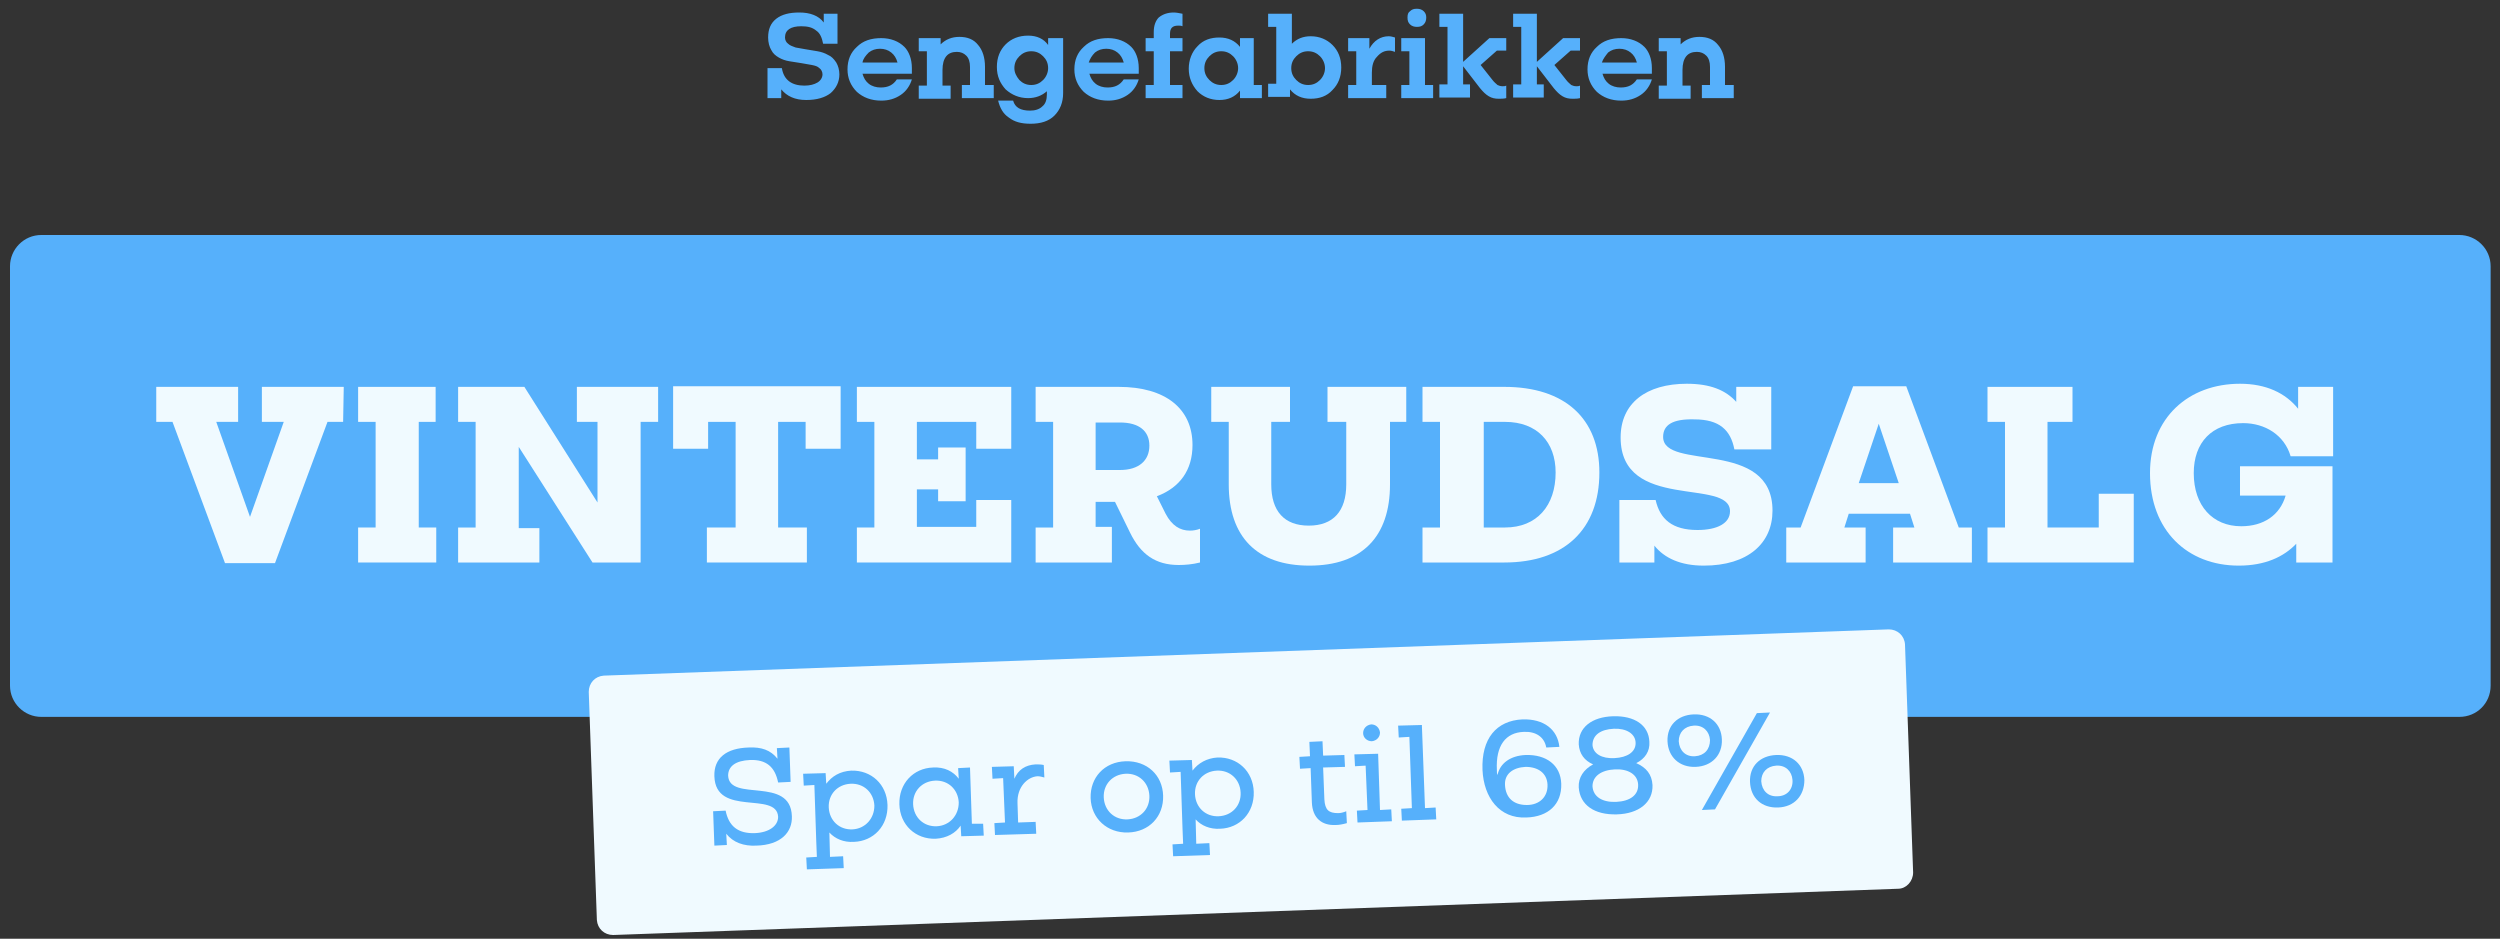 <?xml version="1.0" encoding="utf-8"?>
<!-- Generator: Adobe Illustrator 27.9.1, SVG Export Plug-In . SVG Version: 6.00 Build 0)  -->
<svg version="1.1" id="Layer_1" xmlns="http://www.w3.org/2000/svg" xmlns:xlink="http://www.w3.org/1999/xlink" x="0px" y="0px"
	 viewBox="0 0 400 150.2" style="enable-background:new 0 0 400 150.2;" xml:space="preserve">
<rect x="0" y="0" width="400" height="150.2" fill="#333333" stroke="none"/>
<style type="text/css">
	.st0{display:none;}
	.st1{display:inline;}
	.st2{fill:#FFD83D;}
	.st3{fill:#262626;}
	.st4{fill:#56B0FB;}
	.st5{fill:#F0FAFF;}
</style>
<g class="st0">
	<g class="st1">
		<path class="st2" d="M391.6,109.6H8.4c-2.6,0-4.8-2.1-4.8-4.8V40.4c0-2.6,2.1-4.8,4.8-4.8h383.2c2.6,0,4.8,2.1,4.8,4.8v64.4
			C396.4,107.4,394.2,109.6,391.6,109.6z"/>
		<g>
			<path class="st3" d="M44.9,64.3h-2.7v22c0,4.9-2.3,7.8-7.3,7.8c-1,0-2-0.1-3.2-0.3v-5.6c0.4,0.1,0.8,0.1,1.2,0.1
				c1.8,0,2.7-0.8,2.7-2.5V64.3H33v-5.4h11.9V64.3z"/>
			<path class="st3" d="M74.2,80.5v5.4H62.1v-5.4h3.2l-0.7-2.1h-9.4l-0.7,2.1h3.3v5.4H45.7v-5.4h2.2l8-21.7h8.2l8,21.7H74.2z
				 M63,73.6l-3-9.1l-3.1,9.1H63z"/>
			<path class="st3" d="M107.3,64.3h-2.7v21.6h-7.4L85.9,68v12.4H89v5.4H76.6v-5.4h2.7V64.3h-2.7v-5.4h10.2L98,76.6V64.3h-3.2v-5.4
				h12.5V64.3z"/>
			<path class="st3" d="M139.6,64.3h-2.7v9.6c0,8.1-4.3,12.5-12.4,12.5c-8,0-12.4-4.4-12.4-12.5v-9.6h-2.7v-5.4h12.1v5.4h-2.9v9.6
				c0,4.1,2.1,6.3,5.8,6.3c3.7,0,5.8-2.2,5.8-6.3v-9.6h-2.9v-5.4h12.1v5.4H139.6z"/>
			<path class="st3" d="M168.3,80.5v5.4h-12.1v-5.4h3.2l-0.7-2.1h-9.4l-0.7,2.1h3.3v5.4h-12.2v-5.4h2.2l8-21.7h8.2l8,21.7H168.3z
				 M157.1,73.6l-3.1-9.1l-3.1,9.1H157.1z"/>
			<path class="st3" d="M194.4,81c0.5,0,1-0.1,1.6-0.2V86c-1.2,0.3-2.3,0.4-3.3,0.4c-3.5,0-5.9-1.6-7.5-5l-2.3-4.7h-3v3.8h2.5v5.4
				h-11.8v-5.4h2.7V64.3h-2.7v-5.4h12.8c7.2,0,11.4,3.4,11.4,9c0,3.9-1.9,6.6-5.4,7.9l1.3,2.7C191.6,80.2,192.9,81,194.4,81
				L194.4,81z M179.9,71.6h3.7c2.9,0,4.5-1.5,4.5-3.8c0-2.2-1.6-3.6-4.5-3.6h-3.7V71.6z"/>
			<path class="st3" d="M227.9,64.3h-2.7v9.6c0,8.1-4.3,12.5-12.4,12.5c-8,0-12.4-4.4-12.4-12.5v-9.6h-2.7v-5.4h12.1v5.4H207v9.6
				c0,4.1,2.1,6.3,5.8,6.3s5.8-2.2,5.8-6.3v-9.6h-2.9v-5.4h12.1L227.9,64.3L227.9,64.3z"/>
			<path class="st3" d="M257.4,72.1c0,8.7-5.4,13.8-14.6,13.8h-12.5v-5.4h2.7V64.3h-2.7v-5.4h12.5C252,58.9,257.4,63.7,257.4,72.1z
				 M250.6,72.1c0-4.7-2.9-7.8-7.8-7.8h-3.3v16.2h3.3C247.7,80.5,250.6,77.1,250.6,72.1z"/>
			<path class="st3" d="M267.2,66.6c0,5.3,16.8,0.2,16.8,11.3c0,5-3.7,8.5-10.6,8.5c-3.6,0-6-1.1-7.6-3.1v2.6h-5.3v-9.6h5.6
				c0.7,3,2.6,4.6,6.4,4.6c3.1,0,5-1.1,5-2.9c0-5.2-16.8,0.1-16.8-11.3c0-5.3,3.9-8.3,10.1-8.3c3.6,0,6,1,7.6,2.8v-2.3h5.3v9.6H278
				c-0.6-3-2.3-4.6-6.1-4.6C268.6,63.8,267.2,64.8,267.2,66.6L267.2,66.6z"/>
			<path class="st3" d="M314.6,80.5v5.4h-12.1v-5.4h3.2l-0.7-2.1h-9.4l-0.7,2.1h3.3v5.4H286v-5.4h2.2l8-21.7h8.2l8,21.7H314.6z
				 M303.4,73.6l-3.1-9.1l-3.1,9.1H303.4z"/>
			<path class="st3" d="M339.4,75.2v10.6H317v-5.4h2.7V64.3H317v-5.4h13.1v5.4h-3.8v16.2h7.9v-5.2h5.2V75.2z"/>
			<path class="st3" d="M356.3,64.4c-4.8,0-7.6,3-7.6,7.7c0,5,2.8,8.2,7.3,8.2c3.5,0,6-1.7,6.8-4.7h-7v-4.5H370v14.7h-5.6V83
				c-1.9,2-4.8,3.4-8.9,3.4c-7.9,0-13.7-5.4-13.7-14.2c0-8.5,6-13.7,13.8-13.7c4.1,0,7,1.4,9,3.9V59h5.3v10.7h-6.5
				C362.6,66.2,359.7,64.4,356.3,64.4L356.3,64.4z"/>
		</g>
	</g>
	<g class="st1">
		<path class="st3" d="M306.3,141.2l-210.9,7.6c-1.7,0.1-3.2-1.3-3.2-3l-1.3-36.6c-0.1-1.7,1.3-3.2,3-3.2l210.9-7.6
			c1.7-0.1,3.2,1.3,3.2,3l1.3,36.6C309.4,139.6,308.1,141.1,306.3,141.2z"/>
		<g>
			<path class="st2" d="M114.2,122.4c0.2,4.4,10.3,0,10.5,6.7c0.1,2.6-1.8,4.7-5.8,4.9c-2.1,0.1-3.8-0.5-4.9-1.9l0.1,1.8l-2,0.1
				l-0.2-5.6l2-0.1c0.5,2.6,2.1,3.8,4.8,3.7c2.4-0.1,3.8-1.2,3.8-2.7c-0.2-4.4-10.3,0.1-10.5-6.7c-0.1-3,1.9-4.6,5.6-4.7
				c2-0.1,3.7,0.5,4.8,1.8l-0.1-1.7l2-0.1l0.2,5.6l-2.1,0.1c-0.5-2.6-2-3.8-4.6-3.7C115.4,119.9,114.2,120.9,114.2,122.4
				L114.2,122.4z"/>
			<path class="st2" d="M134.5,121.7c3.3-0.1,5.9,2.3,6,5.6c0.1,3.4-2.3,5.9-5.6,6.1c-1.7,0.1-3.1-0.5-4-1.6l0.1,4l2.2-0.1l0.1,1.9
				l-6.1,0.2l-0.1-1.9l1.7-0.1l-0.1-2.5l-0.3-9.2l-1.7,0.1l-0.1-1.9l3.7-0.1l0.1,1.7C131.3,122.5,132.7,121.7,134.5,121.7
				L134.5,121.7z M138.3,127.4c-0.1-2.2-1.7-3.7-3.9-3.6c-2.1,0.1-3.7,1.7-3.6,3.9c0.1,2.2,1.7,3.7,3.9,3.6
				C136.8,131.2,138.4,129.6,138.3,127.4z"/>
			<path class="st2" d="M156.3,130.4l0.1,1.9l-3.7,0.1l-0.1-1.7c-0.9,1.3-2.3,2.1-4.1,2.1c-3.3,0.1-5.9-2.3-6-5.6
				c-0.1-3.4,2.3-5.9,5.6-6.1c1.8-0.1,3.3,0.6,4.2,1.8l-0.1-1.7l2-0.1l0.3,9.2L156.3,130.4z M152.2,126.9c-0.1-2.2-1.7-3.7-3.9-3.6
				s-3.7,1.7-3.6,3.9c0.1,2.2,1.7,3.7,3.9,3.6S152.3,129.1,152.2,126.9z"/>
			<path class="st2" d="M164.9,120.6c0.4,0,0.9,0,1.3,0.2l0.1,2c-0.4-0.1-0.7-0.2-1.1-0.2c-1.7,0.1-3.4,1.7-3.3,4.4l0.1,3.2l2.9-0.1
				l0.1,1.9l-6.8,0.2l-0.1-1.9l1.7-0.1l-0.3-7.3l-1.7,0.1l-0.1-1.9l3.6-0.1l0.1,2C162,121.5,163.2,120.6,164.9,120.6L164.9,120.6z"
				/>
			<path class="st2" d="M174,126.1c-0.1-3.4,2.3-5.9,5.8-6.1c3.5-0.1,6.1,2.3,6.2,5.6c0.1,3.4-2.3,5.9-5.8,6.1
				S174.1,129.5,174,126.1z M183.7,125.8c-0.1-2.2-1.7-3.7-3.9-3.6c-2.1,0.1-3.7,1.7-3.6,3.9c0.1,2.2,1.7,3.7,3.9,3.6
				C182.2,129.6,183.8,127.9,183.7,125.8z"/>
			<path class="st2" d="M195,119.5c3.3-0.1,5.9,2.3,6,5.6c0.1,3.4-2.3,5.9-5.6,6.1c-1.7,0.1-3.1-0.5-4-1.6l0.1,4l2.2-0.1l0.1,1.9
				l-6.1,0.2l-0.1-1.9l1.7-0.1l-0.1-2.5l-0.3-9.2l-1.7,0.1l-0.1-1.9l3.7-0.1l0.1,1.7C191.8,120.4,193.2,119.6,195,119.5L195,119.5z
				 M198.7,125.2c-0.1-2.2-1.7-3.7-3.9-3.6c-2.1,0.1-3.7,1.7-3.6,3.9c0.1,2.2,1.7,3.7,3.9,3.6C197.3,129,198.8,127.4,198.7,125.2z"
				/>
			<path class="st2" d="M212.4,121.1l0.2,5.2c0.1,1.8,0.8,2.3,2.2,2.3c0.4,0,0.9-0.1,1.3-0.3l0.1,1.9c-0.7,0.2-1.3,0.3-1.9,0.3
				c-2.3,0.1-3.8-1.1-3.9-3.7l-0.2-5.7l-1.7,0.1l-0.1-1.9l1.7-0.1l-0.1-2.4l2.2-0.1l0.1,2.4l3.5-0.1l0.1,1.9L212.4,121.1z"/>
			<path class="st2" d="M223.6,128l0.1,1.9l-5.7,0.2l-0.1-1.9l1.7-0.1l-0.3-7.3l-1.7,0.1l-0.1-1.9l3.9-0.1l0.3,9.2L223.6,128z
				 M219,115.4c0-0.8,0.6-1.4,1.3-1.4s1.4,0.6,1.4,1.3c0,0.7-0.6,1.4-1.3,1.4C219.6,116.7,219,116.2,219,115.4z"/>
			<path class="st2" d="M230.9,127.7l0.1,1.9l-5.7,0.2l-0.1-1.9l1.7-0.1l-0.4-11.8l-1.7,0.1l-0.1-1.9l3.9-0.1l0.5,13.7L230.9,127.7z
				"/>
			<path class="st2" d="M251.3,114.7l-7.3,14.5l-2.7,0.1l7-13.8l-7.4,0.3l0.1,2.8l-2,0.1l-0.2-4.8l12.4-0.4L251.3,114.7z"/>
			<path class="st2" d="M253,120.9c-0.2-5,2.2-8,6.3-8.2c4.1-0.1,6.7,2.7,6.9,7.7c0.2,5.2-2.2,8.3-6.3,8.5
				C255.8,129,253.2,126.1,253,120.9z M263.8,120.5c-0.1-3.8-1.8-5.9-4.4-5.8c-2.7,0.1-4.1,2.3-4,6.1c0.1,4,1.8,6.1,4.4,6
				C262.5,126.8,263.9,124.5,263.8,120.5z"/>
			<path class="st2" d="M268.5,116.8c-0.1-2.5,1.6-4.3,4.3-4.4c2.7-0.1,4.5,1.5,4.6,4.1s-1.6,4.4-4.3,4.5
				C270.4,121.1,268.6,119.4,268.5,116.8z M275.5,116.5c-0.1-1.5-1.1-2.4-2.7-2.4c-1.5,0.1-2.5,1.1-2.5,2.6c0.1,1.6,1.1,2.6,2.6,2.5
				C274.5,119.2,275.5,118.1,275.5,116.5z M276.3,128l-2.2,0.1l9-16l2.2-0.1L276.3,128z M286.7,127.7c-2.7,0.1-4.5-1.6-4.6-4.2
				c-0.1-2.5,1.6-4.3,4.3-4.4c2.7-0.1,4.5,1.5,4.6,4.1C291.1,125.8,289.4,127.6,286.7,127.7L286.7,127.7z M289.1,123.2
				c-0.1-1.5-1.1-2.4-2.7-2.4c-1.5,0.1-2.5,1.1-2.5,2.6c0.1,1.6,1.1,2.6,2.6,2.5C288.2,125.9,289.2,124.8,289.1,123.2z"/>
		</g>
	</g>
	<g class="st1">
		<path class="st2" d="M128.5,5.2c0,0.4,0.1,0.8,0.4,1c0.3,0.2,0.7,0.4,1.2,0.5s1,0.2,1.6,0.3c0.6,0.1,1.2,0.2,1.8,0.3
			c0.6,0.1,1.1,0.3,1.6,0.6c0.5,0.2,0.9,0.6,1.2,1.1s0.5,1.1,0.5,1.9c0,1.2-0.4,2.2-1.3,2.9c-0.9,0.7-2.1,1.1-3.7,1.1
			c-1.7,0-3-0.5-3.8-1.6v1.4h-2.1V9.9h2.2c0.3,1.8,1.5,2.7,3.5,2.7c0.9,0,1.5-0.2,2-0.5s0.8-0.7,0.8-1.3c0-0.4-0.2-0.7-0.5-1
			c-0.3-0.2-0.7-0.4-1.2-0.5s-1-0.2-1.6-0.3s-1.2-0.2-1.8-0.3s-1.1-0.3-1.6-0.6c-0.5-0.2-0.9-0.6-1.2-1.1c-0.4-0.4-0.5-1-0.5-1.8
			c0-1.2,0.4-2.2,1.3-2.9c0.9-0.7,2-1,3.6-1c1.7,0,2.9,0.5,3.8,1.5V1.6h2.1v4.6h-2.2c-0.1-0.9-0.5-1.6-1-2s-1.3-0.7-2.3-0.7
			C129.4,3.5,128.5,4.1,128.5,5.2z M148,9.9c0,0.1,0,0.4,0,0.8h-7.6c0.2,0.6,0.5,1.1,1,1.5s1.1,0.6,1.8,0.6c1.1,0,1.9-0.4,2.5-1.3
			h2.3c-0.3,1-0.9,1.8-1.7,2.4c-0.8,0.6-1.8,0.9-3,0.9c-1.5,0-2.8-0.5-3.7-1.4c-1-0.9-1.4-2.1-1.4-3.5s0.5-2.6,1.4-3.5
			c1-0.9,2.2-1.4,3.7-1.4s2.6,0.5,3.5,1.4C147.6,7.3,148,8.5,148,9.9z M140.4,9.1h5.4c-0.1-0.6-0.5-1.1-0.9-1.5
			c-0.5-0.4-1-0.6-1.7-0.6s-1.3,0.2-1.8,0.6C140.9,8,140.5,8.5,140.4,9.1z M159.3,12.5h1.3v2h-4.9v-2h1.3V9.7c0-0.8-0.2-1.4-0.5-1.8
			c-0.3-0.4-0.8-0.6-1.4-0.6c-0.7,0-1.2,0.2-1.6,0.7c-0.4,0.5-0.6,1.2-0.6,2.1v2.4h1.3v2h-4.9v-2h1.3V7.3h-1.3v-2h3.4v0.9
			c0.7-0.8,1.7-1.2,2.9-1.2c1.3,0,2.2,0.4,2.9,1.2s1,1.9,1,3.3v3H159.3z M169.2,5.3h2.1v8.5c0,1.5-0.4,2.6-1.3,3.4
			c-0.9,0.8-2.1,1.2-3.6,1.2c-1.4,0-2.5-0.3-3.4-0.9c-0.8-0.6-1.4-1.5-1.6-2.6h2.4c0.3,1,1.2,1.6,2.6,1.6c0.8,0,1.4-0.2,1.9-0.7
			c0.5-0.4,0.7-1,0.7-1.8v-0.5c-0.7,0.7-1.7,1.1-2.8,1.1c-1.4,0-2.5-0.4-3.4-1.3c-0.9-0.9-1.3-2.1-1.3-3.4c0-1.4,0.4-2.6,1.3-3.5
			c0.9-0.9,2-1.4,3.4-1.4c1.3,0,2.4,0.5,3.1,1.4L169.2,5.3L169.2,5.3z M164.5,11.7c0.5,0.5,1.1,0.7,1.8,0.7s1.4-0.2,1.8-0.7
			c0.5-0.5,0.7-1.1,0.7-1.9c0-0.7-0.2-1.4-0.7-1.8c-0.5-0.5-1.1-0.7-1.8-0.7S165,7.5,164.5,8s-0.7,1.1-0.7,1.8
			C163.7,10.6,164,11.2,164.5,11.7z M182.8,9.9c0,0.1,0,0.4,0,0.8h-7.6c0.2,0.6,0.5,1.1,1,1.5s1.1,0.6,1.8,0.6
			c1.1,0,1.9-0.4,2.5-1.3h2.3c-0.3,1-0.9,1.8-1.7,2.4c-0.8,0.6-1.8,0.9-3,0.9c-1.5,0-2.8-0.5-3.7-1.4c-1-0.9-1.4-2.1-1.4-3.5
			s0.5-2.6,1.4-3.5c1-0.9,2.2-1.4,3.7-1.4s2.6,0.5,3.5,1.4C182.4,7.3,182.8,8.5,182.8,9.9z M175.2,9.1h5.4c-0.1-0.6-0.5-1.1-0.9-1.5
			c-0.5-0.4-1-0.6-1.7-0.6s-1.3,0.2-1.8,0.6C175.7,8,175.4,8.5,175.2,9.1z M188.9,3.4c-0.9,0-1.3,0.4-1.3,1.2v0.7h1.9v2h-1.9v5.2
			h1.9v2h-5.6v-2h1.3V7.3h-1.3v-2h1.3V4.4c0-1,0.3-1.7,0.8-2.2c0.6-0.5,1.3-0.8,2.3-0.8c0.4,0,0.8,0,1.3,0.1v2
			C189.4,3.4,189.1,3.4,188.9,3.4z M200.5,12.5h1.3v2h-3.4v-1.2c-0.8,0.9-1.8,1.4-3.2,1.4c-1.3,0-2.5-0.5-3.4-1.4s-1.3-2.1-1.3-3.5
			s0.4-2.6,1.3-3.5c0.9-0.9,2-1.4,3.4-1.4s2.4,0.5,3.2,1.4v-1h2.1L200.5,12.5L200.5,12.5z M193.7,11.7c0.5,0.5,1.1,0.7,1.8,0.7
			s1.4-0.2,1.8-0.7c0.5-0.5,0.7-1.1,0.7-1.9s-0.2-1.4-0.7-1.8c-0.5-0.5-1.1-0.7-1.8-0.7s-1.4,0.2-1.8,0.7c-0.5,0.5-0.7,1.1-0.7,1.8
			S193.2,11.3,193.7,11.7z M209.2,5.1c1.4,0,2.5,0.5,3.4,1.4S214,8.6,214,10s-0.5,2.6-1.4,3.5s-2,1.4-3.4,1.4s-2.4-0.5-3.2-1.4v1.2
			h-3.4v-2h1.3V5.3V3.6h-1.3v-2h3.7v4.6C207.1,5.4,208.1,5.1,209.2,5.1z M207.1,11.7c0.5,0.5,1.1,0.7,1.8,0.7s1.4-0.2,1.8-0.7
			c0.5-0.5,0.7-1.1,0.7-1.9s-0.2-1.4-0.7-1.8c-0.5-0.5-1.1-0.7-1.8-0.7s-1.4,0.2-1.8,0.7c-0.5,0.5-0.7,1.1-0.7,1.8
			S206.6,11.3,207.1,11.7z M221.3,5.1c0.3,0,0.6,0,1,0.1v2.2c-0.3-0.1-0.6-0.1-0.9-0.1c-0.7,0-1.4,0.3-1.9,0.9s-0.8,1.4-0.8,2.4v1.9
			h2.2v2h-5.8v-2h1.3V7.3h-1.3v-2h3.2v1.6C219,5.7,220,5.1,221.3,5.1z M226.6,3.2c-0.3,0.3-0.6,0.4-1,0.4s-0.7-0.1-1-0.4
			s-0.4-0.6-0.4-1s0.1-0.7,0.4-1c0.3-0.3,0.6-0.4,1-0.4s0.7,0.1,1,0.4s0.4,0.6,0.4,1S226.9,3,226.6,3.2z M226.8,12.5h1.3v2h-4.9v-2
			h1.3V7.3h-1.3v-2h3.6L226.8,12.5L226.8,12.5z M239.4,7.3h-1.5l-2.5,2.2l1.9,2.3c0.3,0.3,0.6,0.6,0.8,0.7c0.2,0.1,0.5,0.2,0.8,0.2
			c0.2,0,0.4,0,0.6-0.1v1.9c-0.4,0.1-0.8,0.1-1.1,0.1c-0.6,0-1.1-0.1-1.5-0.4c-0.4-0.3-0.9-0.7-1.4-1.3l-2.6-3.3v2.8h1v2h-4.7v-2
			h1.3V3.6h-1.3v-2h3.7V9l4.1-3.7h2.6v2H239.4z M250.7,7.3h-1.5l-2.5,2.2l1.9,2.3c0.3,0.3,0.6,0.6,0.8,0.7c0.2,0.1,0.5,0.2,0.8,0.2
			c0.2,0,0.4,0,0.6-0.1v1.9c-0.4,0.1-0.8,0.1-1.1,0.1c-0.6,0-1.1-0.1-1.5-0.4c-0.4-0.3-0.9-0.7-1.4-1.3l-2.6-3.3v2.8h1v2h-4.7v-2
			h1.3V3.6h-1.3v-2h3.7V9l4.1-3.7h2.6v2H250.7z M261.7,9.9c0,0.1,0,0.4,0,0.8H254c0.2,0.6,0.5,1.1,1,1.5s1.1,0.6,1.8,0.6
			c1.1,0,1.9-0.4,2.5-1.3h2.3c-0.3,1-0.9,1.8-1.7,2.4c-0.8,0.6-1.8,0.9-3,0.9c-1.5,0-2.8-0.5-3.7-1.4c-1-0.9-1.4-2.1-1.4-3.5
			s0.5-2.6,1.4-3.5c1-0.9,2.2-1.4,3.7-1.4s2.6,0.5,3.5,1.4C261.2,7.3,261.7,8.5,261.7,9.9z M254,9.1h5.4c-0.1-0.6-0.5-1.1-0.9-1.5
			c-0.5-0.4-1-0.6-1.7-0.6s-1.3,0.2-1.8,0.6C254.5,8,254.2,8.5,254,9.1z M272.9,12.5h1.3v2h-4.9v-2h1.3V9.7c0-0.8-0.2-1.4-0.5-1.8
			c-0.3-0.4-0.8-0.6-1.4-0.6c-0.7,0-1.2,0.2-1.6,0.7s-0.6,1.2-0.6,2.1v2.4h1.3v2h-4.9v-2h1.3V7.3h-1.3v-2h3.4v0.9
			C267,5.4,268,5,269.2,5c1.3,0,2.2,0.4,2.9,1.2c0.7,0.8,1,1.9,1,3.3v3H272.9z"/>
	</g>
</g>
<g>
	<path class="st4" d="M125.6,6c0,0.4,0.2,0.8,0.5,1c0.3,0.3,0.7,0.4,1.2,0.6c0.5,0.1,1.1,0.2,1.7,0.3c0.6,0.1,1.2,0.2,1.8,0.3
		c0.6,0.1,1.2,0.3,1.7,0.6c0.5,0.2,0.9,0.6,1.3,1.2c0.3,0.5,0.5,1.2,0.5,1.9c0,1.2-0.5,2.2-1.4,3c-0.9,0.7-2.2,1.1-3.9,1.1
		c-1.8,0-3.1-0.6-4-1.7v1.4h-2.2v-4.8h2.3c0.3,1.9,1.6,2.8,3.6,2.8c0.9,0,1.6-0.2,2.1-0.5c0.5-0.3,0.8-0.8,0.8-1.3
		c0-0.4-0.2-0.8-0.5-1c-0.3-0.3-0.7-0.4-1.2-0.5c-0.5-0.1-1.1-0.2-1.7-0.3c-0.6-0.1-1.2-0.2-1.9-0.3c-0.6-0.1-1.2-0.3-1.7-0.6
		c-0.5-0.3-0.9-0.6-1.2-1.2c-0.3-0.5-0.5-1.2-0.5-2c0-1.3,0.4-2.3,1.3-3c0.9-0.7,2.1-1,3.7-1c1.7,0,3.1,0.5,3.9,1.6V2.2h2.2V7h-2.3
		c-0.2-1-0.5-1.7-1.1-2.1c-0.6-0.5-1.3-0.7-2.4-0.7C126.5,4.2,125.6,4.8,125.6,6z M145.9,10.9c0,0.1,0,0.4,0,0.9H138
		c0.2,0.7,0.5,1.2,1,1.6c0.5,0.4,1.2,0.6,1.9,0.6c1.2,0,2-0.4,2.6-1.3h2.4c-0.3,1-0.9,1.9-1.8,2.5c-0.9,0.6-1.9,0.9-3.1,0.9
		c-1.6,0-2.9-0.5-3.9-1.4c-1-1-1.5-2.2-1.5-3.6c0-1.5,0.5-2.7,1.5-3.6c1-1,2.3-1.4,3.9-1.4c1.5,0,2.8,0.5,3.7,1.4
		C145.4,8.2,145.9,9.4,145.9,10.9z M138,10h5.6c-0.2-0.7-0.5-1.2-1-1.6c-0.5-0.4-1.1-0.6-1.8-0.6c-0.7,0-1.3,0.2-1.8,0.6
		C138.5,8.9,138.1,9.4,138,10z M157.7,13.6h1.3v2.1h-5.1v-2.1h1.3v-2.9c0-0.8-0.2-1.4-0.6-1.8c-0.4-0.4-0.9-0.6-1.5-0.6
		c-0.7,0-1.3,0.2-1.7,0.7c-0.4,0.5-0.6,1.2-0.6,2.2v2.5h1.3v2.1H147v-2.1h1.3V8.2H147V6.1h3.5v1c0.8-0.8,1.8-1.2,3-1.2
		c1.3,0,2.3,0.4,3,1.3c0.7,0.8,1.1,2,1.1,3.5V13.6z M167.9,6.1h2.2v8.8c0,1.5-0.5,2.7-1.4,3.6c-0.9,0.9-2.2,1.3-3.8,1.3
		c-1.5,0-2.6-0.3-3.5-1c-0.9-0.6-1.4-1.5-1.7-2.7h2.4c0.3,1.1,1.2,1.6,2.7,1.6c0.8,0,1.5-0.2,2-0.7c0.5-0.4,0.7-1.1,0.7-1.9v-0.5
		c-0.8,0.7-1.8,1.1-3,1.1c-1.4,0-2.6-0.5-3.6-1.4c-0.9-1-1.4-2.1-1.4-3.6c0-1.5,0.5-2.7,1.4-3.6c0.9-0.9,2.1-1.4,3.6-1.4
		c1.4,0,2.5,0.5,3.2,1.5V6.1z M163.1,12.8c0.5,0.5,1.1,0.8,1.9,0.8c0.8,0,1.4-0.3,1.9-0.8c0.5-0.5,0.8-1.2,0.8-1.9
		c0-0.8-0.3-1.4-0.8-1.9c-0.5-0.5-1.1-0.8-1.9-0.8c-0.8,0-1.4,0.3-1.9,0.8c-0.5,0.5-0.8,1.1-0.8,1.9
		C162.3,11.6,162.6,12.2,163.1,12.8z M182.2,10.9c0,0.1,0,0.4,0,0.9h-7.9c0.2,0.7,0.5,1.2,1,1.6c0.5,0.4,1.2,0.6,1.9,0.6
		c1.2,0,2-0.4,2.6-1.3h2.4c-0.3,1-0.9,1.9-1.8,2.5c-0.9,0.6-1.9,0.9-3.1,0.9c-1.6,0-2.9-0.5-3.9-1.4c-1-1-1.5-2.2-1.5-3.6
		c0-1.5,0.5-2.7,1.5-3.6c1-1,2.3-1.4,3.9-1.4c1.5,0,2.8,0.5,3.7,1.4C181.7,8.2,182.2,9.4,182.2,10.9z M174.2,10h5.6
		c-0.2-0.7-0.5-1.2-1-1.6c-0.5-0.4-1.1-0.6-1.8-0.6c-0.7,0-1.3,0.2-1.8,0.6C174.7,8.9,174.4,9.4,174.2,10z M188.5,4.1
		c-0.9,0-1.3,0.4-1.3,1.3v0.7h2v2.1h-2v5.4h2v2.1h-5.9v-2.1h1.3V8.2h-1.3V6.1h1.3V5.1c0-1,0.3-1.8,0.8-2.3c0.6-0.5,1.4-0.8,2.4-0.8
		c0.4,0,0.9,0.1,1.4,0.2v2C189,4.1,188.7,4.1,188.5,4.1z M200.6,13.6h1.3v2.1h-3.5v-1.2c-0.8,1-1.9,1.5-3.3,1.5
		c-1.4,0-2.6-0.5-3.5-1.4c-0.9-1-1.4-2.2-1.4-3.6s0.5-2.7,1.4-3.6c0.9-1,2.1-1.4,3.5-1.4c1.4,0,2.5,0.5,3.3,1.5V6.1h2.2V13.6z
		 M193.5,12.8c0.5,0.5,1.1,0.8,1.9,0.8c0.8,0,1.4-0.3,1.9-0.8c0.5-0.5,0.8-1.2,0.8-1.9s-0.3-1.4-0.8-1.9c-0.5-0.5-1.1-0.8-1.9-0.8
		c-0.8,0-1.4,0.3-1.9,0.8c-0.5,0.5-0.8,1.1-0.8,1.9S193,12.3,193.5,12.8z M209.7,5.8c1.4,0,2.6,0.5,3.5,1.4c0.9,0.9,1.4,2.1,1.4,3.6
		c0,1.5-0.5,2.7-1.4,3.6c-0.9,1-2.1,1.4-3.5,1.4c-1.4,0-2.5-0.5-3.3-1.5v1.2h-3.5v-2.1h1.3V6.1V4.3h-1.3V2.2h3.8V7
		C207.5,6.2,208.5,5.8,209.7,5.8z M207.4,12.8c0.5,0.5,1.1,0.8,1.9,0.8s1.4-0.3,1.9-0.8c0.5-0.5,0.8-1.2,0.8-1.9s-0.3-1.4-0.8-1.9
		c-0.5-0.5-1.1-0.8-1.9-0.8s-1.4,0.3-1.9,0.8c-0.5,0.5-0.8,1.1-0.8,1.9S206.9,12.3,207.4,12.8z M222.2,5.8c0.3,0,0.7,0.1,1,0.2v2.3
		c-0.3-0.1-0.6-0.2-0.9-0.2c-0.8,0-1.4,0.3-2,1c-0.6,0.6-0.8,1.5-0.8,2.5v2h2.3v2.1h-6.1v-2.1h1.3V8.2h-1.3V6.1h3.4v1.7
		C219.8,6.5,220.9,5.8,222.2,5.8z M227.8,3.9c-0.3,0.3-0.6,0.4-1.1,0.4c-0.4,0-0.8-0.1-1.1-0.4c-0.3-0.3-0.4-0.6-0.4-1.1
		s0.1-0.8,0.4-1c0.3-0.3,0.6-0.4,1.1-0.4c0.4,0,0.8,0.1,1.1,0.4c0.3,0.3,0.4,0.6,0.4,1S228.1,3.6,227.8,3.9z M228,13.6h1.3v2.1h-5.1
		v-2.1h1.3V8.2h-1.3V6.1h3.8V13.6z M241.1,8.1h-1.6l-2.6,2.3l1.9,2.4c0.3,0.4,0.6,0.6,0.8,0.8c0.2,0.1,0.5,0.2,0.8,0.2
		c0.2,0,0.4,0,0.6-0.1v2c-0.4,0.1-0.8,0.1-1.2,0.1c-0.6,0-1.1-0.1-1.6-0.4c-0.5-0.3-0.9-0.7-1.4-1.3l-2.7-3.5v2.9h1.1v2.1h-4.9v-2.1
		h1.3V4.3h-1.3V2.2h3.8v7.7l4.2-3.8h2.7V8.1z M252.9,8.1h-1.6l-2.6,2.3l1.9,2.4c0.3,0.4,0.6,0.6,0.8,0.8c0.2,0.1,0.5,0.2,0.8,0.2
		c0.2,0,0.4,0,0.6-0.1v2c-0.4,0.1-0.8,0.1-1.2,0.1c-0.6,0-1.1-0.1-1.6-0.4c-0.5-0.3-0.9-0.7-1.4-1.3l-2.7-3.5v2.9h1.1v2.1h-4.9v-2.1
		h1.3V4.3h-1.3V2.2h3.8v7.7l4.2-3.8h2.7V8.1z M264.3,10.9c0,0.1,0,0.4,0,0.9h-7.9c0.2,0.7,0.5,1.2,1,1.6c0.5,0.4,1.2,0.6,1.9,0.6
		c1.2,0,2-0.4,2.6-1.3h2.4c-0.3,1-0.9,1.9-1.8,2.5c-0.9,0.6-1.9,0.9-3.1,0.9c-1.6,0-2.9-0.5-3.9-1.4c-1-1-1.5-2.2-1.5-3.6
		c0-1.5,0.5-2.7,1.5-3.6c1-1,2.3-1.4,3.9-1.4c1.5,0,2.8,0.5,3.7,1.4C263.8,8.2,264.3,9.4,264.3,10.9z M256.3,10h5.6
		c-0.2-0.7-0.5-1.2-1-1.6c-0.5-0.4-1.1-0.6-1.8-0.6s-1.3,0.2-1.8,0.6C256.9,8.9,256.5,9.4,256.3,10z M276.1,13.6h1.3v2.1h-5.1v-2.1
		h1.3v-2.9c0-0.8-0.2-1.4-0.6-1.8c-0.4-0.4-0.9-0.6-1.5-0.6c-0.7,0-1.3,0.2-1.7,0.7c-0.4,0.5-0.6,1.2-0.6,2.2v2.5h1.3v2.1h-5.1v-2.1
		h1.3V8.2h-1.3V6.1h3.5v1c0.8-0.8,1.8-1.2,3-1.2c1.3,0,2.3,0.4,3,1.3c0.7,0.8,1.1,2,1.1,3.5V13.6z"/>
</g>
<g>
	<path class="st4" d="M393.5,114.7H6.6c-2.7,0-5-2.2-5-5V42.6c0-2.7,2.2-5,5-5h386.9c2.7,0,5,2.2,5,5v67.1
		C398.5,112.5,396.3,114.7,393.5,114.7z"/>
	<g>
		<path class="st5" d="M54.9,67.5h-2.5l-8.4,22.6H36l-8.4-22.6H25v-5.6h13.1v5.6h-3.5l5.4,15.2l5.4-15.2h-3.5v-5.6h13.1L54.9,67.5z"
			/>
		<path class="st5" d="M69.8,84.4V90H57.3v-5.6h2.8V67.5h-2.8v-5.6h12.4v5.6H67v16.9H69.8z"/>
		<path class="st5" d="M105.3,67.5h-2.8V90h-7.7L83,71.5v13h3.3V90H73.3v-5.6h2.8V67.5h-2.8v-5.6h10.6l11.7,18.5V67.5h-3.3v-5.6h13
			V67.5z"/>
		<path class="st5" d="M134.5,71.8h-5.6v-4.3h-4.4v16.9h4.6V90h-16v-5.6h4.6V67.5h-4.4v4.3h-5.6v-10h26.8V71.8z"/>
		<path class="st5" d="M161.8,71.8h-5.6v-4.3h-9.5v6h3.4v-1.9h4.4v8.6h-4.4v-1.9h-3.4v6h9.5v-4.3h5.6v10h-24.7v-5.6h2.8V67.5h-2.8
			v-5.6h24.7V71.8z"/>
		<path class="st5" d="M190.4,84.9c0.5,0,1.1-0.1,1.6-0.3v5.4c-1.2,0.3-2.4,0.4-3.4,0.4c-3.7,0-6.1-1.7-7.8-5.2l-2.4-4.9h-3.1v4h2.6
			V90h-12.2v-5.6h2.8V67.5h-2.8v-5.6H179c7.5,0,11.8,3.5,11.8,9.3c0,4-2,6.8-5.7,8.2l1.4,2.8C187.5,84.1,188.8,84.9,190.4,84.9
			L190.4,84.9z M175.3,75.2h3.9c3,0,4.7-1.5,4.7-3.9c0-2.3-1.6-3.7-4.7-3.7h-3.9V75.2z"/>
		<path class="st5" d="M225.2,67.5h-2.8v10c0,8.4-4.5,13-12.9,13c-8.4,0-12.9-4.6-12.9-13v-10h-2.8v-5.6h12.6v5.6h-3v10
			c0,4.3,2.1,6.6,6,6.6c3.9,0,6-2.3,6-6.6v-10h-3v-5.6h12.6V67.5z"/>
		<path class="st5" d="M255.9,75.6c0,9.1-5.6,14.4-15.2,14.4h-13.1v-5.6h2.8V67.5h-2.8v-5.6h13.1C250.4,61.9,255.9,67,255.9,75.6z
			 M248.9,75.6c0-4.9-3-8.1-8.1-8.1h-3.4v16.9h3.4C245.9,84.4,248.9,80.9,248.9,75.6z"/>
		<path class="st5" d="M266.1,69.9c0,5.5,17.5,0.2,17.5,11.8c0,5.2-3.9,8.8-11,8.8c-3.7,0-6.3-1.2-7.9-3.2V90h-5.6v-10h5.8
			c0.7,3.1,2.7,4.8,6.7,4.8c3.2,0,5.2-1.1,5.2-3c0-5.4-17.5,0.1-17.5-11.8c0-5.5,4.1-8.6,10.6-8.6c3.7,0,6.2,1,7.9,2.9v-2.4h5.6v10
			h-5.9c-0.6-3.1-2.4-4.8-6.4-4.8C267.6,67,266.1,68,266.1,69.9L266.1,69.9z"/>
		<path class="st5" d="M315.5,84.4V90h-12.6v-5.6h3.4l-0.7-2.2h-9.8l-0.7,2.2h3.4V90h-12.7v-5.6h2.3l8.4-22.6h8.5l8.4,22.6H315.5z
			 M303.8,77.3l-3.2-9.5l-3.2,9.5H303.8z"/>
		<path class="st5" d="M341.4,79V90H318v-5.6h2.8V67.5H318v-5.6h13.6v5.6h-4v16.9h8.2V79H341.4z"/>
		<path class="st5" d="M358.9,67.7c-5,0-7.9,3.1-7.9,8c0,5.2,3,8.5,7.6,8.5c3.6,0,6.2-1.8,7.1-4.9h-7.3v-4.7h14.8V90h-5.8v-3
			c-2,2.1-5,3.5-9.2,3.5c-8.2,0-14.2-5.6-14.2-14.8c0-8.9,6.2-14.3,14.4-14.3c4.2,0,7.3,1.5,9.3,4v-3.5h5.6V73h-6.8
			C365.5,69.6,362.4,67.7,358.9,67.7L358.9,67.7z"/>
	</g>
</g>
<g>
	<path class="st5" d="M303.7,142.2l-205.6,7.4c-1.4,0-2.5-1-2.6-2.4l-1.3-36.5c0-1.4,1-2.5,2.4-2.6l205.6-7.4c1.4,0,2.5,1,2.6,2.4
		l1.3,36.5C306.1,141,305,142.2,303.7,142.2z"/>
	<g>
		<path class="st4" d="M116.5,124.1c0.2,4.3,10,0,10.2,6.5c0.1,2.5-1.7,4.6-5.7,4.7c-2,0.1-3.7-0.5-4.8-1.9l0.1,1.8l-2,0.1l-0.2-5.5
			l2-0.1c0.5,2.5,2,3.7,4.7,3.6c2.3-0.1,3.7-1.2,3.7-2.6c-0.2-4.2-10,0.1-10.2-6.5c-0.1-2.9,1.9-4.5,5.5-4.6c2-0.1,3.5,0.4,4.6,1.8
			l-0.1-1.7l2-0.1l0.2,5.5l-2,0.1c-0.5-2.5-1.9-3.7-4.5-3.6C117.7,121.7,116.5,122.6,116.5,124.1L116.5,124.1z"/>
		<path class="st4" d="M136.2,123.3c3.2-0.1,5.7,2.2,5.8,5.5s-2.2,5.8-5.4,5.9c-1.6,0.1-3-0.5-3.9-1.5l0.1,3.9l2.1-0.1l0.1,1.9
			l-5.9,0.2l-0.1-1.9l1.7-0.1l-0.1-2.5l-0.3-9l-1.7,0.1l-0.1-1.9l3.6-0.1l0.1,1.7C133.1,124.2,134.4,123.4,136.2,123.3L136.2,123.3z
			 M139.9,128.9c-0.1-2.1-1.7-3.6-3.8-3.5c-2.1,0.1-3.6,1.7-3.5,3.8c0.1,2.1,1.7,3.6,3.8,3.5C138.4,132.6,139.9,131,139.9,128.9z"/>
		<path class="st4" d="M157.3,131.8l0.1,1.9l-3.6,0.1l-0.1-1.7c-0.8,1.2-2.2,2-4,2.1c-3.2,0.1-5.7-2.2-5.8-5.5s2.2-5.8,5.4-5.9
			c1.8-0.1,3.2,0.6,4.1,1.8l-0.1-1.7l1.9-0.1l0.3,9L157.3,131.8z M153.4,128.4c-0.1-2.1-1.7-3.6-3.8-3.5c-2.1,0.1-3.6,1.7-3.5,3.8
			c0.1,2.1,1.7,3.6,3.8,3.5C151.9,132.1,153.4,130.5,153.4,128.4z"/>
		<path class="st4" d="M165.7,122.3c0.4,0,0.9,0,1.3,0.1l0.1,2c-0.4-0.1-0.7-0.2-1.1-0.2c-1.6,0.1-3.3,1.7-3.2,4.3l0.1,3.1l2.8-0.1
			l0.1,1.9l-6.6,0.2l-0.1-1.9l1.7-0.1l-0.3-7.1l-1.7,0.1l-0.1-1.9l3.5-0.1l0.1,2C162.9,123.2,164,122.4,165.7,122.3L165.7,122.3z"/>
		<path class="st4" d="M174.5,127.7c-0.1-3.3,2.2-5.8,5.6-5.9s5.9,2.2,6,5.5c0.1,3.3-2.2,5.8-5.6,5.9S174.6,130.9,174.5,127.7z
			 M183.9,127.3c-0.1-2.1-1.7-3.6-3.8-3.5c-2.1,0.1-3.6,1.7-3.5,3.8c0.1,2.1,1.7,3.6,3.8,3.5C182.5,131,184,129.4,183.9,127.3z"/>
		<path class="st4" d="M194.8,121.2c3.2-0.1,5.7,2.2,5.8,5.5c0.1,3.3-2.2,5.8-5.4,5.9c-1.6,0.1-3-0.5-3.9-1.5l0.1,3.9l2.1-0.1
			l0.1,1.9l-5.9,0.2l-0.1-1.9l1.7-0.1l-0.1-2.5l-0.3-9l-1.7,0.1l-0.1-1.9l3.6-0.1l0.1,1.7C191.7,122.1,193.1,121.3,194.8,121.2
			L194.8,121.2z M198.5,126.8c-0.1-2.1-1.7-3.6-3.8-3.5c-2.1,0.1-3.6,1.7-3.5,3.8c0.1,2.1,1.7,3.6,3.8,3.5
			C197.1,130.5,198.6,128.9,198.5,126.8z"/>
		<path class="st4" d="M211.7,122.8l0.2,5.1c0.1,1.7,0.7,2.2,2.2,2.2c0.4,0,0.8-0.1,1.3-0.3l0.1,1.9c-0.7,0.2-1.3,0.3-1.8,0.3
			c-2.2,0.1-3.7-1.1-3.8-3.6l-0.2-5.5l-1.7,0.1l-0.1-1.9l1.7-0.1l-0.1-2.3l2.1-0.1l0.1,2.3l3.4-0.1l0.1,1.9L211.7,122.8z"/>
		<path class="st4" d="M222.6,129.5l0.1,1.9l-5.5,0.2l-0.1-1.9l1.7-0.1l-0.3-7.1l-1.7,0.1l-0.1-1.9l3.8-0.1l0.3,9L222.6,129.5z
			 M218.1,117.3c0-0.7,0.5-1.3,1.3-1.4c0.7,0,1.3,0.5,1.4,1.3c0,0.7-0.5,1.3-1.3,1.4C218.7,118.6,218.1,118,218.1,117.3z"/>
		<path class="st4" d="M229.7,129.2l0.1,1.9l-5.5,0.2l-0.1-1.9l1.7-0.1l-0.4-11.4l-1.7,0.1l-0.1-1.9l3.8-0.1l0.5,13.3L229.7,129.2z"
			/>
		<path class="st4" d="M244.1,120.8c3.3-0.1,5.6,1.6,5.7,4.6c0.1,3.3-2.1,5.3-5.6,5.4c-4.3,0.2-6.8-3.2-7-7.6
			c-0.2-5,2.2-7.9,6.4-8.1c3.4-0.1,5.6,1.6,5.9,4.4l-2.1,0.1c-0.3-1.7-1.7-2.6-3.6-2.5c-2.9,0.1-4.5,2.2-4.3,6.1
			c0,0.3,0,0.6,0.1,0.8C240,122.1,241.7,120.9,244.1,120.8L244.1,120.8z M247.6,125.5c-0.1-1.8-1.5-2.8-3.5-2.8
			c-2,0.1-3.4,1.1-3.3,2.9c0.1,2,1.3,3.2,3.5,3.2C246.3,128.8,247.7,127.5,247.6,125.5z"/>
		<path class="st4" d="M264.4,125.6c0.1,2.8-2.2,4.6-5.7,4.7c-3.6,0.1-5.9-1.5-6.1-4.3c-0.1-1.6,0.8-2.9,2.3-3.7
			c-1.4-0.6-2.2-1.7-2.3-3.2c-0.1-2.7,2.1-4.4,5.5-4.5c3.4-0.1,5.7,1.4,5.8,4.1c0.1,1.5-0.7,2.7-2.1,3.4
			C263.4,122.8,264.3,123.9,264.4,125.6z M258.2,116.6c-2.1,0.1-3.4,1-3.4,2.6c0.1,1.4,1.5,2.2,3.5,2.1c2.1-0.1,3.4-1,3.4-2.4
			C261.7,117.4,260.2,116.5,258.2,116.6L258.2,116.6z M258.6,128.3c2.2-0.1,3.6-1.1,3.5-2.8c-0.1-1.6-1.6-2.5-3.7-2.4
			c-2.2,0.1-3.6,1.1-3.6,2.7C254.9,127.5,256.4,128.4,258.6,128.3L258.6,128.3z"/>
		<path class="st4" d="M266.8,118.6c-0.1-2.5,1.6-4.2,4.2-4.3c2.6-0.1,4.4,1.5,4.5,4c0.1,2.5-1.6,4.3-4.2,4.4
			C268.7,122.8,266.9,121.1,266.8,118.6z M273.6,118.4c-0.1-1.4-1.1-2.4-2.6-2.3c-1.5,0.1-2.4,1.1-2.4,2.5c0.1,1.5,1.1,2.5,2.6,2.4
			C272.7,120.9,273.6,119.9,273.6,118.4z M274.4,129.5l-2.1,0.1l8.8-15.5l2.1-0.1L274.4,129.5z M284.5,129.2
			c-2.6,0.1-4.4-1.5-4.5-4.1c-0.1-2.5,1.6-4.2,4.2-4.3c2.6-0.1,4.4,1.5,4.5,4C288.7,127.3,287.1,129.1,284.5,129.2L284.5,129.2z
			 M286.8,124.8c-0.1-1.4-1.1-2.4-2.6-2.3c-1.5,0.1-2.4,1.1-2.4,2.5c0.1,1.5,1.1,2.5,2.6,2.4C285.9,127.4,286.9,126.3,286.8,124.8z"
			/>
	</g>
</g>
</svg>
